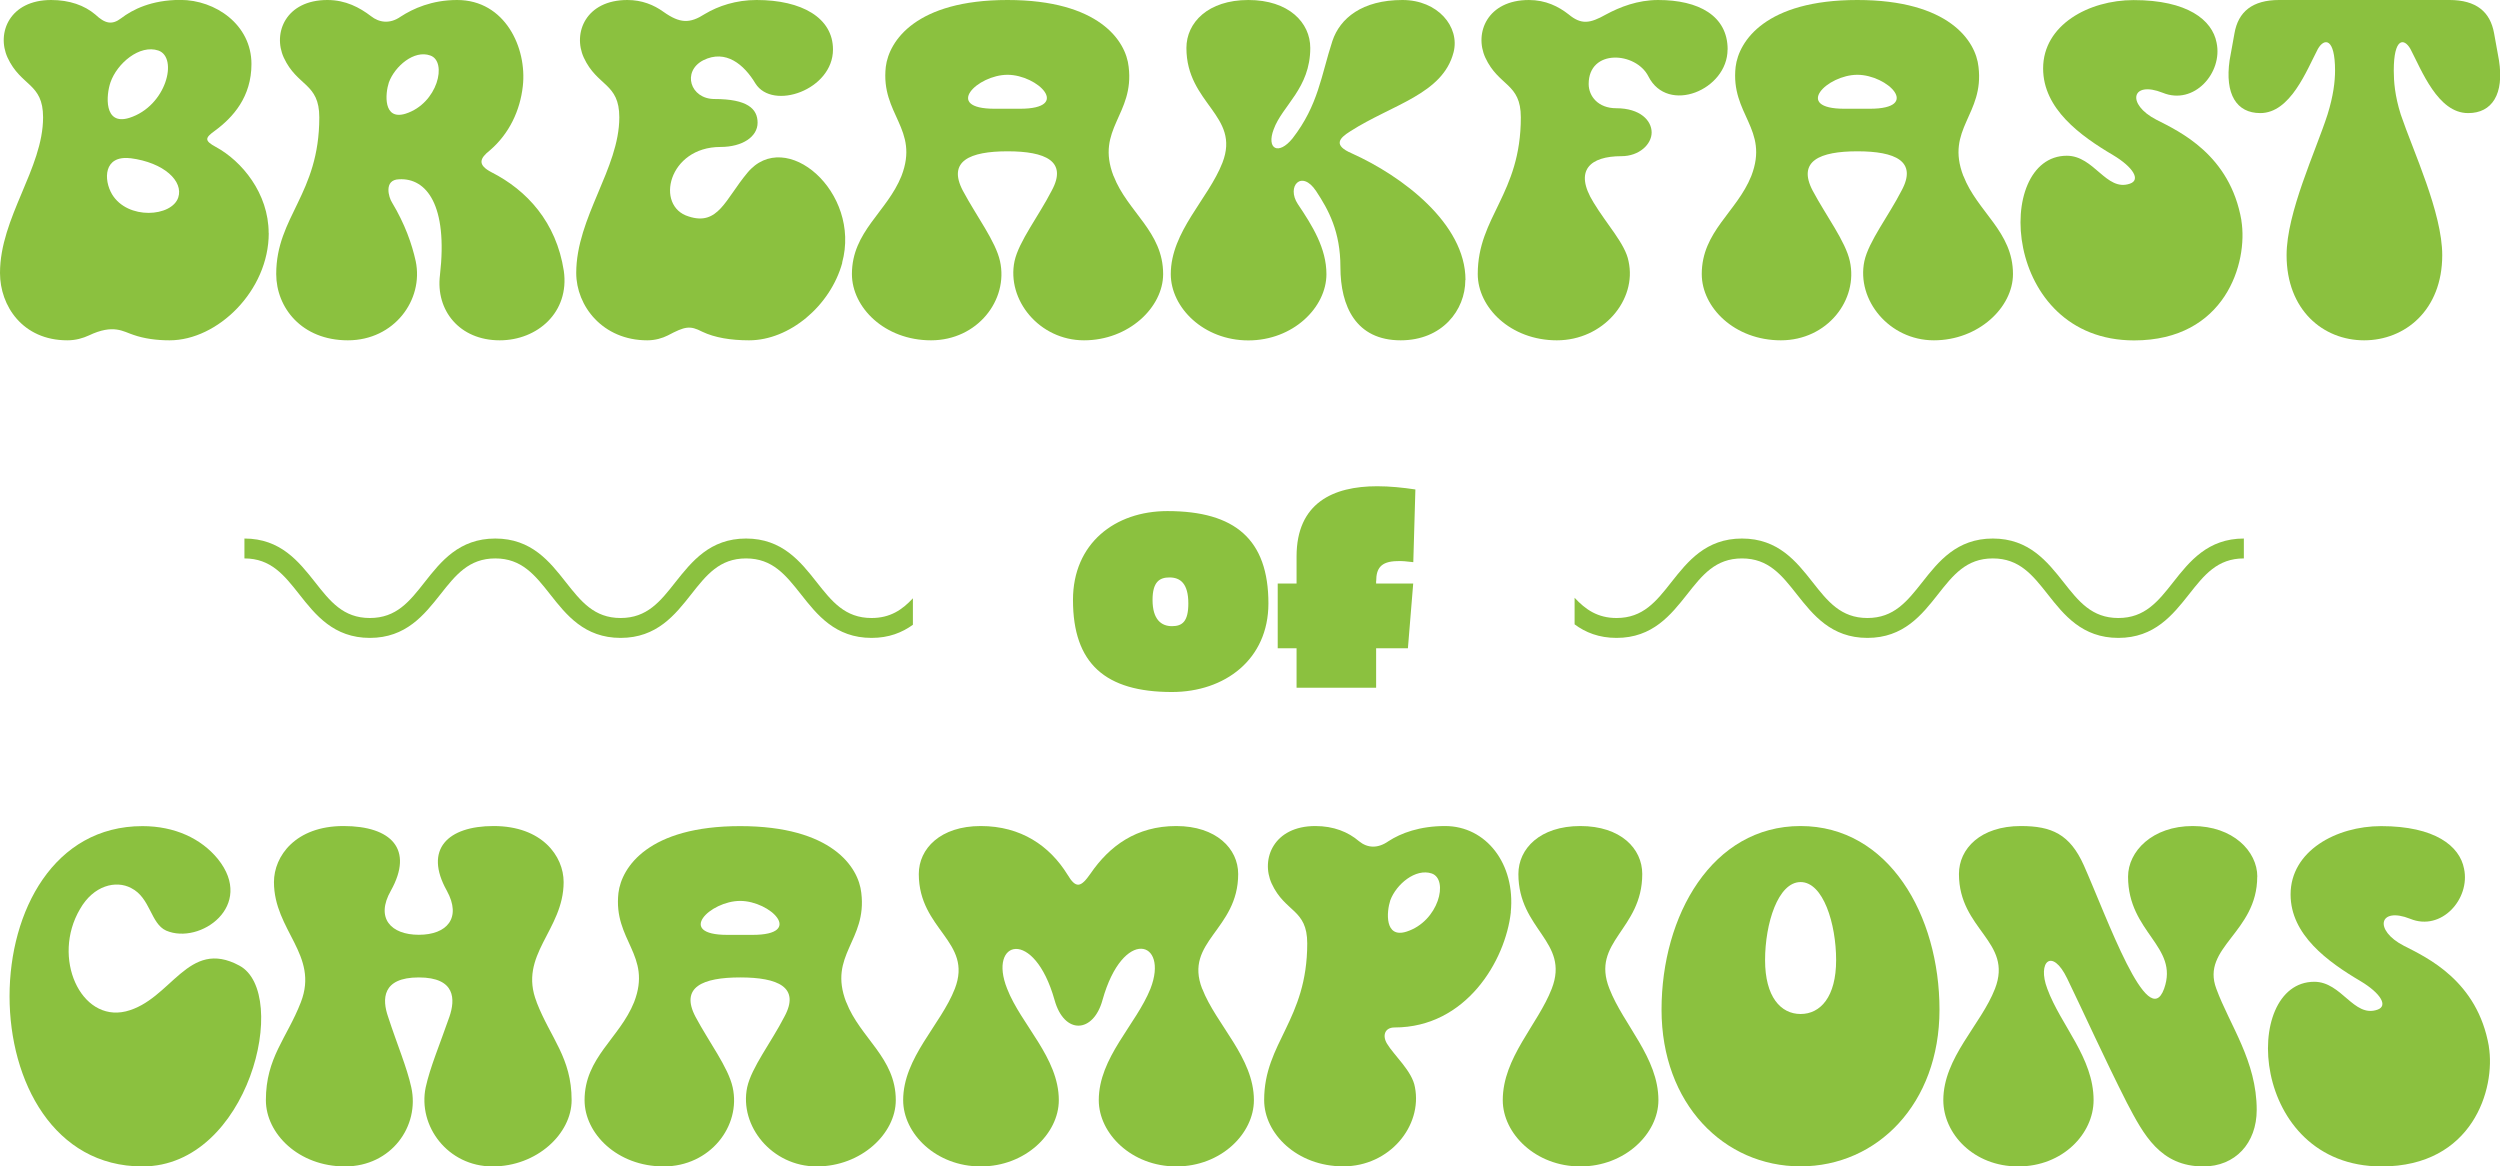<?xml version="1.0" encoding="UTF-8"?><svg xmlns="http://www.w3.org/2000/svg" viewBox="0 0 287.82 134.29"><defs><style>.d{fill:#8bc13f;}</style></defs><g id="a"/><g id="b"><g id="c"><g><path class="d" d="M105.1,68.88v3.05c-1.25,.9-2.76,1.51-4.76,1.51-4.17,0-6.27-2.66-8.12-5.01-1.76-2.22-3.27-4.14-6.33-4.14s-4.57,1.92-6.32,4.14c-1.85,2.35-3.95,5.01-8.12,5.01s-6.26-2.66-8.11-5.01c-1.75-2.22-3.27-4.14-6.32-4.14s-4.57,1.92-6.32,4.14c-1.86,2.35-3.96,5.01-8.12,5.01s-6.27-2.66-8.12-5.01c-1.75-2.22-3.27-4.14-6.32-4.14v-2.29c4.16,0,6.26,2.66,8.12,5.01,1.75,2.23,3.26,4.14,6.32,4.14s4.57-1.91,6.32-4.14c1.85-2.35,3.95-5.01,8.12-5.01s6.26,2.66,8.11,5.01c1.76,2.23,3.27,4.14,6.32,4.14s4.57-1.91,6.32-4.14c1.86-2.34,3.96-5.01,8.12-5.01s6.27,2.66,8.12,5.01c1.76,2.23,3.27,4.14,6.33,4.14,2.14,0,3.53-.94,4.76-2.27Z"/><path class="d" d="M258.33,62v2.29c-3.06,0-4.57,1.92-6.32,4.14-1.86,2.35-3.96,5.01-8.13,5.01s-6.27-2.66-8.12-5.01c-1.75-2.22-3.27-4.14-6.33-4.14s-4.57,1.92-6.32,4.14c-1.85,2.35-3.95,5.01-8.12,5.01s-6.26-2.66-8.12-5.01c-1.75-2.22-3.26-4.14-6.32-4.14s-4.57,1.92-6.32,4.14c-1.86,2.35-3.96,5.01-8.12,5.01-2.03,0-3.58-.63-4.83-1.56v-3.06c1.26,1.36,2.66,2.33,4.83,2.33,3.05,0,4.57-1.91,6.32-4.14,1.85-2.34,3.95-5.01,8.12-5.01s6.27,2.66,8.12,5.01c1.75,2.23,3.27,4.14,6.32,4.14s4.57-1.91,6.33-4.14c1.85-2.35,3.95-5.01,8.11-5.01s6.27,2.66,8.13,5.01c1.75,2.23,3.27,4.14,6.32,4.14s4.58-1.91,6.33-4.14c1.85-2.35,3.96-5.01,8.12-5.01Z"/><g><path class="d" d="M123.53,69.07c0-6.5,4.82-10.23,10.87-10.23,7.79,0,11.63,3.27,11.63,10.63,0,6.47-5.04,10.2-11.11,10.2-7.66,0-11.39-3.27-11.39-10.59Zm13.28,.4c0-2.29-.92-2.99-2.17-2.99-1.13,0-1.95,.49-1.95,2.59,0,2.29,1.04,3.02,2.23,3.02s1.89-.52,1.89-2.62Z"/><path class="d" d="M158.43,66.87v.31h4.27l-.61,7.45h-3.66v4.55h-9.16v-4.55h-2.17v-7.45h2.17v-3.11c0-6.17,4.21-8.09,9.28-8.09,1.43,0,2.93,.15,4.4,.37l-.24,8.37c-.73-.09-1.34-.15-1.86-.12-1.92,.03-2.41,.89-2.41,2.29Z"/></g><g><path class="d" d="M30.94,26.84c0,6.63-5.89,12.34-11.41,12.34-1.49,0-2.91-.19-4.15-.62-1.18-.37-2.29-1.3-5.15,.06-.68,.31-1.49,.56-2.48,.56-5.15,0-7.75-3.97-7.75-7.75,0-6.38,4.96-12.03,4.96-17.92,0-3.97-2.54-3.53-4.09-6.88C-.43,3.78,1.12,0,5.89,0c2.11,0,3.84,.62,5.08,1.67,1.12,1.05,1.92,1.24,2.98,.43,1.3-.99,3.47-2.11,6.82-2.11,4.03,0,8.18,2.85,8.18,7.38,0,3.78-2.11,6.14-4.22,7.69-1.12,.81-1.24,1.12,.12,1.86,2.98,1.61,6.08,5.33,6.08,9.92Zm-15.93-8.62c-3.1-.37-3.1,2.48-2.11,4.15,1.8,2.98,6.88,2.6,7.62,.37,.62-1.86-1.61-4.03-5.52-4.53Zm-.12-4.65c4.28-1.36,5.64-6.94,3.35-7.75-2.17-.74-4.77,1.49-5.52,3.66-.5,1.43-.81,5.02,2.17,4.09Z"/><path class="d" d="M64.91,31.18c.68,4.77-3.04,8-7.38,8-4.65,0-7.38-3.47-6.88-7.5,.93-8.06-1.55-11.22-4.71-11.04-1.8,.06-1.18,2.11-.81,2.67,1.49,2.48,2.29,4.77,2.73,6.76,.93,4.46-2.48,9.11-7.81,9.11s-8.25-3.78-8.25-7.63c0-6.63,4.96-9.17,4.96-18.04,0-3.97-2.54-3.53-4.09-6.88-1.3-2.85,.25-6.63,5.02-6.63,2.11,0,3.72,.87,5.02,1.86,.93,.74,2.17,.93,3.41,.06,1.43-.93,3.6-1.92,6.51-1.92,5.52,0,8.06,5.52,7.56,9.92-.31,2.79-1.55,5.46-3.78,7.38-1.18,.93-1.49,1.67,.19,2.54,4.03,2.05,7.44,5.7,8.31,11.35ZM49.54,6.39c-1.86-.68-4.09,1.24-4.77,3.1-.43,1.3-.68,4.4,1.92,3.6,3.72-1.18,4.84-6.01,2.85-6.7Z"/><path class="d" d="M96.97,30.25c-1.36,4.96-6.08,8.93-10.73,8.93-2.11,0-3.97-.31-5.39-.99-1.43-.74-1.98-.62-3.97,.43-.62,.31-1.43,.56-2.36,.56-5.15,0-8.18-3.97-8.18-7.75,0-6.38,4.96-12.03,4.96-17.92,0-3.97-2.54-3.53-4.09-6.88-1.3-2.85,.25-6.63,5.02-6.63,1.67,0,3.04,.56,4.15,1.36,1.92,1.36,3.04,1.36,4.77,.25,1.55-.93,3.6-1.61,5.95-1.61,5.21,0,8.8,2.05,8.8,5.7,0,4.65-6.94,7.07-8.93,3.91-1.3-2.17-3.41-3.97-6.01-2.67-2.48,1.3-1.49,4.46,1.3,4.46,3.78,0,4.96,1.12,4.96,2.73s-1.74,2.79-4.28,2.79c-6.01,0-7.56,6.82-3.66,8,3.41,1.12,4.22-1.98,6.76-5.02,4.4-5.33,13.14,2.23,10.91,10.35Z"/><path class="d" d="M128.21,20.27c1.61,4.15,5.7,6.39,5.7,11.28,0,3.84-3.97,7.63-9.11,7.63s-8.93-4.65-8-9.11c.5-2.29,2.79-5.21,4.28-8.12,1.86-3.41-.74-4.53-5.08-4.53s-6.94,1.12-5.15,4.53c1.55,2.91,3.78,5.83,4.28,8.12,.99,4.46-2.6,9.11-7.94,9.11s-9.11-3.78-9.11-7.63c0-4.9,4.03-7.13,5.7-11.28,2.11-5.46-2.42-7.07-1.8-12.58,.37-2.98,3.47-7.69,14.01-7.69s13.64,4.71,13.95,7.69c.68,5.52-3.84,7.13-1.74,12.58Zm-12.21-11.66c-3.47,0-7.44,3.91-1.49,3.91h2.91c6.01,0,2.05-3.91-1.43-3.91Z"/><path class="d" d="M168.7,32.24c0,3.47-2.67,6.94-7.44,6.94-5.15,0-6.94-3.91-6.94-8.43,0-4.09-1.36-6.57-2.79-8.74-1.67-2.54-3.47-.56-2.11,1.49,1.67,2.48,3.29,5.08,3.29,8.06,0,3.84-3.84,7.63-8.99,7.63s-8.93-3.78-8.93-7.63c0-4.9,4.34-8.68,5.95-12.83,2.11-5.46-4.15-6.76-4.15-13.21,0-2.91,2.48-5.52,7.13-5.52s7.13,2.6,7.13,5.52c0,4.65-3.22,6.63-4.21,9.36-.87,2.29,.56,3.04,2.17,1.05,2.98-3.84,3.29-7.25,4.59-11.22,.87-2.6,3.41-4.71,8.06-4.71,4.09,0,6.63,3.1,5.89,6.01-1.24,4.84-7.07,6.01-11.9,9.11-1.3,.81-1.98,1.61,.19,2.54,5.77,2.6,13.08,8.06,13.08,14.57Z"/><path class="d" d="M198.89,5.7c0,4.65-6.88,7.5-9.11,3.1-1.43-2.85-6.88-3.22-6.88,.87,0,1.43,1.12,2.79,3.16,2.79,2.79,0,4.09,1.43,4.09,2.79s-1.43,2.73-3.47,2.73c-3.6,0-5.52,1.61-3.22,5.33,1.49,2.48,3.66,4.77,4.03,6.76,.99,4.46-2.91,9.11-8.25,9.11s-9.11-3.78-9.11-7.63c0-6.63,4.96-9.17,4.96-18.04,0-3.97-2.54-3.53-4.09-6.88-1.3-2.85,.25-6.63,5.02-6.63,1.92,0,3.41,.74,4.59,1.67,1.43,1.18,2.42,1.05,4.28,0,1.61-.87,3.66-1.67,6.01-1.67,4.65,0,8,1.8,8,5.7Z"/><path class="d" d="M226.05,20.27c1.61,4.15,5.7,6.39,5.7,11.28,0,3.84-3.97,7.63-9.11,7.63s-8.93-4.65-8-9.11c.5-2.29,2.79-5.21,4.28-8.12,1.86-3.41-.74-4.53-5.08-4.53s-6.94,1.12-5.15,4.53c1.55,2.91,3.78,5.83,4.28,8.12,.99,4.46-2.6,9.11-7.94,9.11s-9.11-3.78-9.11-7.63c0-4.9,4.03-7.13,5.7-11.28,2.11-5.46-2.42-7.07-1.8-12.58,.37-2.98,3.47-7.69,14.01-7.69s13.64,4.71,13.95,7.69c.68,5.52-3.84,7.13-1.74,12.58Zm-12.21-11.66c-3.47,0-7.44,3.91-1.49,3.91h2.91c6.01,0,2.05-3.91-1.43-3.91Z"/><path class="d" d="M258.04,25.36c.81,4.9-1.86,13.83-12.34,13.83-15.25,0-16.24-21.26-7.75-21.26,3.16,0,4.53,4.15,7.25,3.22,1.3-.43,.37-1.92-1.92-3.29-3.78-2.23-8.06-5.33-8.06-9.98,0-5.02,5.27-7.87,10.42-7.87,6.2,0,9.05,2.29,9.55,4.9,.74,3.47-2.6,7.25-6.2,5.77-3.6-1.43-4.22,1.3-.74,3.1,2.67,1.36,8.49,4.03,9.8,11.59Z"/><path class="d" d="M284.14,13.02c-3.47,0-5.33-4.9-6.63-7.38-.74-1.3-1.92-1.3-1.92,2.48,0,1.24,.12,2.91,.81,5.08,1.43,4.22,4.77,11.28,4.77,16.18,0,6.32-4.28,9.8-8.99,9.8s-8.93-3.47-8.93-9.8c0-4.9,3.35-11.96,4.71-16.18,.68-2.17,.87-3.84,.87-5.08,0-3.78-1.24-3.78-1.98-2.48-1.3,2.48-3.16,7.38-6.63,7.38-2.73,0-4.09-2.17-3.53-6.08l.56-3.1c.43-2.48,2.05-3.84,5.15-3.84h19.59c3.1,0,4.71,1.36,5.15,3.84l.56,3.1c.62,3.91-.81,6.08-3.53,6.08Z"/></g><g><path class="d" d="M16.4,134.29c-20.4,0-20.4-39.18,0-39.18,3.72,0,6.76,1.43,8.68,3.78,4.34,5.39-2.05,9.92-5.95,8.25-1.8-.81-1.8-3.78-4.03-4.9-1.74-.93-4.34-.31-5.89,2.42-3.29,5.58,.06,13.02,5.27,11.78,5.27-1.3,7.13-8.49,13.08-5.27,5.89,3.16,1.12,23.12-11.16,23.12Z"/><path class="d" d="M61.78,115.38c1.61,4.15,4.03,6.39,4.03,11.28,0,3.84-3.97,7.63-9.11,7.63s-8.62-4.65-7.69-9.11c.5-2.29,1.61-4.9,2.73-8.12,.68-1.98,.74-4.53-3.53-4.53s-4.22,2.54-3.53,4.53c1.05,3.22,2.17,5.83,2.67,8.12,.99,4.46-2.29,9.11-7.63,9.11s-9.11-3.78-9.11-7.63c0-4.9,2.42-7.13,4.03-11.28,2.11-5.46-3.1-8.25-3.1-13.83,0-2.98,2.48-6.45,8-6.45s8.12,2.67,5.46,7.44c-1.8,3.16,0,5.08,3.22,5.08s4.96-1.92,3.22-5.08c-2.67-4.77,.12-7.44,5.39-7.44,5.58,0,8.06,3.47,8.06,6.45,0,5.58-5.27,8.37-3.1,13.83Z"/><path class="d" d="M97.43,115.38c1.61,4.15,5.7,6.39,5.7,11.28,0,3.84-3.97,7.63-9.11,7.63s-8.93-4.65-8-9.11c.5-2.29,2.79-5.21,4.28-8.12,1.86-3.41-.74-4.53-5.08-4.53s-6.94,1.12-5.15,4.53c1.55,2.91,3.78,5.83,4.28,8.12,.99,4.46-2.6,9.11-7.94,9.11s-9.11-3.78-9.11-7.63c0-4.9,4.03-7.13,5.7-11.28,2.11-5.46-2.42-7.07-1.8-12.58,.37-2.98,3.47-7.69,14.01-7.69s13.64,4.71,13.95,7.69c.68,5.52-3.84,7.13-1.74,12.58Zm-12.21-11.66c-3.47,0-7.44,3.91-1.49,3.91h2.91c6.01,0,2.05-3.91-1.43-3.91Z"/><path class="d" d="M138.41,113.83c1.61,4.15,5.95,7.94,5.95,12.83,0,3.84-3.78,7.63-8.93,7.63s-8.93-3.78-8.93-7.63c0-4.9,4.28-8.68,5.95-12.83,2.17-5.58-3.16-7.13-5.52,1.3-1.05,3.84-4.4,4.03-5.52,0-2.36-8.37-7.69-6.88-5.46-1.3,1.61,4.15,5.95,7.94,5.95,12.83,0,3.84-3.84,7.63-8.99,7.63s-8.93-3.78-8.93-7.63c0-4.9,4.34-8.68,5.95-12.83,2.11-5.46-4.15-6.76-4.15-13.21,0-2.91,2.48-5.52,7.13-5.52s7.94,2.29,9.98,5.58c.99,1.67,1.55,1.49,2.67-.12,2.17-3.16,5.27-5.46,9.86-5.46s7.13,2.6,7.13,5.52c0,6.45-6.26,7.75-4.15,13.21Z"/><path class="d" d="M173.94,105.02c-.62,5.58-5.15,13.27-13.39,13.27-1.12,0-1.43,.93-.87,1.86,.81,1.36,2.91,3.16,3.22,5.02,.87,4.46-2.91,9.11-8.25,9.11s-9.11-3.78-9.11-7.63c0-6.63,4.96-9.17,4.96-18.04,0-3.97-2.54-3.53-4.09-6.88-1.3-2.85,.25-6.63,5.02-6.63,2.11,0,3.78,.68,5.02,1.74,.99,.81,2.17,.87,3.41,0,1.43-.93,3.6-1.74,6.51-1.74,4.71,0,8.12,4.34,7.56,9.92Zm-9.11-4.46c-1.86-.62-4.09,1.24-4.77,3.1-.43,1.3-.68,4.4,1.86,3.6,3.72-1.18,4.9-6.01,2.91-6.7Z"/><path class="d" d="M185.29,113.83c1.61,4.15,5.64,7.94,5.64,12.83,0,3.84-3.84,7.63-8.99,7.63s-8.93-3.78-8.93-7.63c0-4.9,4.03-8.68,5.64-12.83,2.11-5.46-3.84-6.76-3.84-13.21,0-2.91,2.48-5.52,7.13-5.52s7.13,2.6,7.13,5.52c0,6.45-5.95,7.75-3.78,13.21Z"/><path class="d" d="M223.29,116.24c0,10.85-7.19,18.04-16,18.04s-16-7.19-16-18.04,5.83-21.14,16-21.14,16,10.29,16,21.14Zm-11.9-5.7c0-4.21-1.49-8.99-4.09-8.99s-4.09,4.77-4.09,8.99,1.8,6.2,4.09,6.2,4.09-1.98,4.09-6.2Z"/><path class="d" d="M259.87,100.93c0,6.45-6.51,8.12-4.71,12.9,1.55,4.22,4.65,8.31,4.65,13.95,0,3.84-2.48,6.51-6.14,6.51-4.96,0-6.88-3.66-8.8-7.32-2.67-5.27-4.9-10.23-6.88-14.32-1.74-3.6-3.47-1.92-2.29,1.18,1.55,4.22,5.33,7.94,5.33,12.83,0,3.84-3.53,7.63-8.68,7.63s-8.62-3.78-8.62-7.63c0-4.9,4.34-8.68,5.95-12.83,2.11-5.46-4.15-6.76-4.15-13.21,0-2.91,2.48-5.52,7.13-5.52,3.53,0,5.64,.93,7.25,4.53,2.67,6.01,7.38,19.34,9.24,14.2,1.74-4.9-4.15-6.45-4.15-12.9,0-2.91,2.79-5.83,7.44-5.83s7.44,2.91,7.44,5.83Z"/><path class="d" d="M286.53,120.46c.81,4.9-1.86,13.83-12.34,13.83-15.25,0-16.24-21.26-7.75-21.26,3.16,0,4.53,4.15,7.25,3.22,1.3-.43,.37-1.92-1.92-3.29-3.78-2.23-8.06-5.33-8.06-9.98,0-5.02,5.27-7.87,10.42-7.87,6.2,0,9.05,2.29,9.55,4.9,.74,3.47-2.6,7.25-6.2,5.77-3.6-1.43-4.22,1.3-.74,3.1,2.67,1.36,8.49,4.03,9.8,11.59Z"/></g></g></g></g></svg>